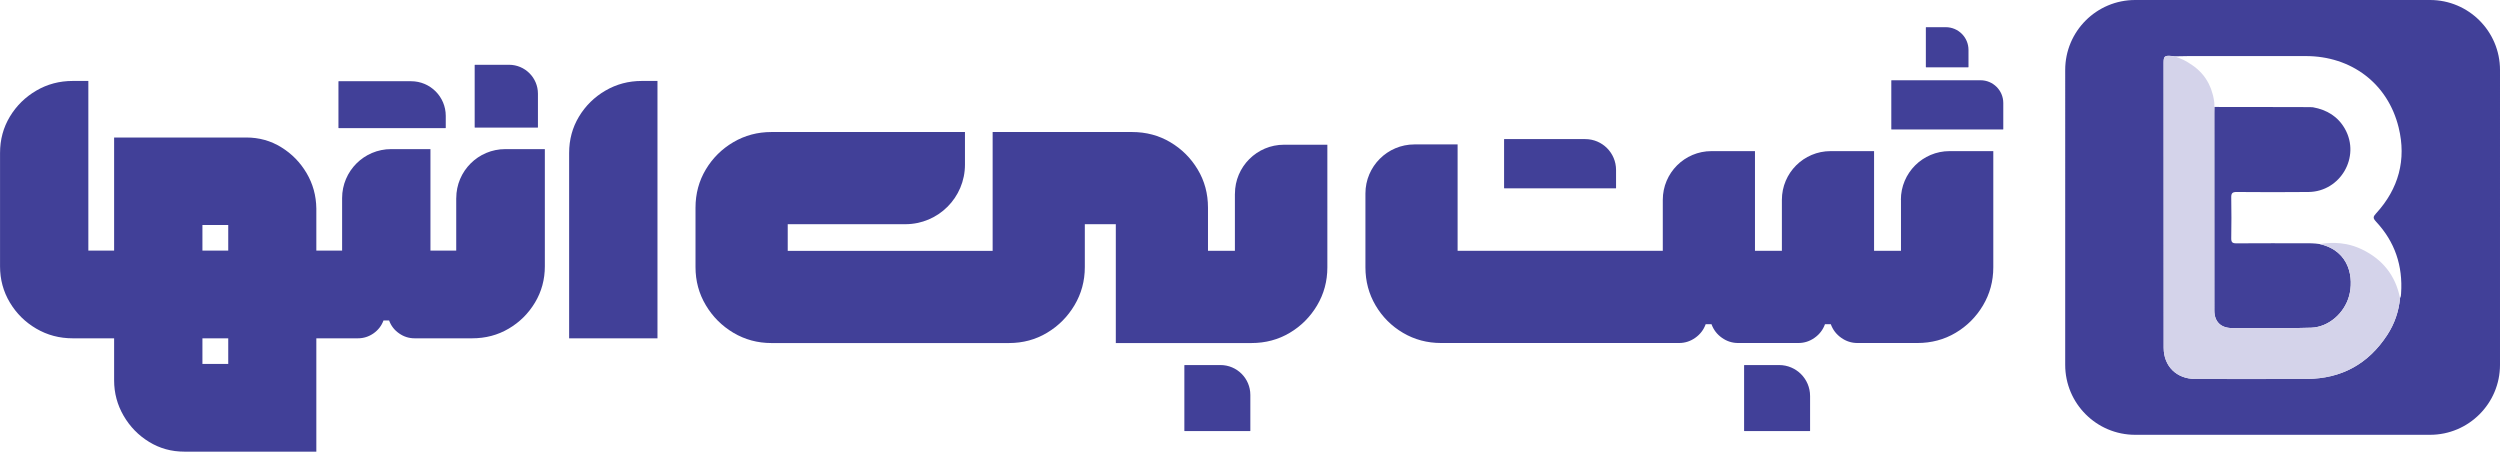 <?xml version="1.0" encoding="UTF-8"?>
<svg id="Layer_1" data-name="Layer 1" xmlns="http://www.w3.org/2000/svg" viewBox="0 0 723.6 130.73">
  <defs>
    <style>
      .cls-1 {
        fill: #d4d3ea;
      }

      .cls-2 {
        fill: #414098;
      }
    </style>
  </defs>
  <g>
    <path class="cls-2" d="M111.62,37.08h17.33s.07-.03,.07-.07v-3.48c0-5.53-4.49-10.02-10.02-10.02h-20.97s-.07,.03-.07,.07v13.43s.03,.07,.07,.07h13.59Z"/>
    <path class="cls-2" d="M155.63,36.94s.07-.03,.07-.07v-9.75c0-4.62-3.75-8.37-8.37-8.37h-9.87s-.07,.03-.07,.07v18.05s.03,.07,.07,.07h18.17Z"/>
    <path class="cls-2" d="M132.05,57.35v15.18h-7.46v-29.37h-11.38c-7.84,0-14.19,6.35-14.19,14.19v15.18h-7.46v-12.17c-.05-3.73-.99-7.15-2.82-10.25-1.83-3.1-4.27-5.6-7.32-7.48-3.05-1.89-6.43-2.83-10.14-2.83H33.03v32.73h-7.46V23.43h-4.51c-3.85,0-7.37,.93-10.56,2.8-3.19,1.87-5.74,4.37-7.64,7.52-1.9,3.15-2.85,6.66-2.85,10.53v32.8c0,3.82,.95,7.32,2.85,10.49,1.9,3.17,4.45,5.69,7.64,7.55,3.19,1.87,6.71,2.8,10.56,2.8h11.97v12.17c0,3.68,.92,7.1,2.75,10.25,1.83,3.15,4.28,5.67,7.36,7.55,3.07,1.89,6.47,2.83,10.18,2.83h38.24v-32.8h12.04c1.64,0,3.14-.48,4.51-1.43,1.36-.96,2.32-2.2,2.89-3.74h1.62c.56,1.54,1.52,2.79,2.89,3.74,1.36,.96,2.86,1.43,4.51,1.43h16.62c3.9,0,7.43-.93,10.6-2.8,3.17-1.86,5.7-4.38,7.61-7.55,1.9-3.17,2.85-6.67,2.85-10.49V43.16h-11.45c-7.84,0-14.19,6.35-14.19,14.19Zm-65.99,47.99h-7.47v-7.41h7.47v7.41Zm0-32.8h-7.47v-7.41h7.47v7.41Z"/>
    <path class="cls-2" d="M175.22,26.23c-3.19,1.87-5.74,4.37-7.64,7.52-1.9,3.15-2.85,6.66-2.85,10.53v53.65h25.57V23.43h-4.51c-3.85,0-7.37,.93-10.56,2.8Z"/>
    <path class="cls-2" d="M357.43,56.09v16.51h-7.79v-12.49c0-4.07-.99-7.75-2.98-11.06-1.98-3.31-4.63-5.94-7.94-7.9-3.31-1.96-7-2.94-11.06-2.94h-40.35v34.4h-59.31v-7.72h34.05c9.53,0,17.25-7.72,17.25-17.25v-9.43h-56.01c-4.02,0-7.69,.98-11.03,2.94-3.33,1.96-5.99,4.59-7.97,7.9-1.98,3.31-2.98,7-2.98,11.06v17.2c0,4.02,.99,7.69,2.98,11.02,1.98,3.33,4.64,5.99,7.97,7.98,3.33,1.98,7.01,2.98,11.03,2.98h68.72c4.07,0,7.75-.99,11.06-2.98,3.31-1.98,5.95-4.64,7.94-7.98,1.98-3.33,2.98-7.01,2.98-11.02v-12.42h8.97v34.4h39.25c4.07,0,7.75-.98,11.06-2.94,3.31-1.96,5.95-4.61,7.94-7.94,1.98-3.33,2.98-7.01,2.98-11.02V41.89h-12.55c-7.84,0-14.2,6.36-14.2,14.2Z"/>
    <path class="cls-2" d="M353.26,105.67h-10.39s-.07,.03-.07,.07v18.96s.03,.07,.07,.07h18.96s.07-.03,.07-.07v-10.39c0-4.78-3.87-8.65-8.65-8.65Z"/>
    <path class="cls-2" d="M449.6,54.52h18.08s.07-.03,.07-.07v-5.27c0-4.92-3.99-8.92-8.92-8.92h-23.42s-.07,.03-.07,.07v14.11s.03,.07,.07,.07h14.19Z"/>
    <path class="cls-2" d="M514.96,105.67h-10.08s-.07,.03-.07,.07v18.96s.03,.07,.07,.07h18.96s.07-.03,.07-.07v-10.08c0-4.95-4.01-8.96-8.96-8.96Z"/>
    <path class="cls-2" d="M569.69,19.48s.07-.03,.07-.07v-4.96c0-3.64-2.95-6.58-6.58-6.58h-5.69s-.07,.03-.07,.07v11.47s.03,.07,.07,.07h12.2Z"/>
    <path class="cls-2" d="M550.22,57.84v14.76h-7.79v-28.86h-12.58c-7.79,0-14.1,6.31-14.1,14.1v14.76h-7.79v-28.86h-12.58c-7.79,0-14.1,6.31-14.1,14.1v14.76h-59.39v-30.8h-12.48c-7.84,0-14.2,6.36-14.2,14.2v21.38c0,4.02,.98,7.69,2.94,11.02,1.96,3.33,4.61,5.98,7.94,7.94,3.33,1.96,7.01,2.94,11.02,2.94h68.87c1.71,0,3.28-.5,4.7-1.51,1.42-1,2.43-2.32,3.01-3.93h1.69c.59,1.62,1.59,2.93,3.01,3.93,1.42,1.01,2.99,1.51,4.7,1.51h17.42c1.72,0,3.28-.5,4.7-1.51,1.42-1,2.43-2.32,3.01-3.93h1.69c.59,1.62,1.59,2.93,3.01,3.93,1.42,1.01,2.99,1.51,4.7,1.51h17.34c4.07,0,7.75-.98,11.06-2.94,3.31-1.96,5.95-4.61,7.94-7.94,1.98-3.33,2.98-7.01,2.98-11.02V43.74h-12.65c-7.79,0-14.1,6.31-14.1,14.1Z"/>
    <path class="cls-2" d="M573.25,23.23h-25.76s-.07,.03-.07,.07v14.11s.03,.07,.07,.07h32.27s.07-.03,.07-.07v-7.6c0-3.64-2.95-6.58-6.58-6.58Z"/>
  </g>
  <g>
    <g>
      <path class="cls-2" d="M640.92,89.87c0,3.23,1.85,5.05,5.09,5.09,2.03,.02,4.06,0,6.1-.01,5.62-.02,11.25,.1,16.86-.1,5.05-.18,9.62-4.22,10.97-9.26,1.28-4.79,.42-12.92-8.51-14.95h0c-.08-.03-1.93-.27-3.53-.23-6.88,0-13.76-.03-20.64,.02-1.16,0-1.47-.36-1.45-1.48,.06-3.94,.08-7.88,0-11.81-.03-1.27,.39-1.58,1.61-1.57,6.92,.05,13.84,.08,20.77,0,9.24-.11,15.05-10.17,10.56-18.21-2.03-3.64-5.26-5.58-9.28-6.31-.13,0-.27-.02-.4-.03-1.17-.01-2.34-.03-3.5-.03-7.6-.01-16.89-.02-24.64-.03,0,.65-.02,1.32-.02,1.67,0,19.08,0,38.15,.01,57.23Z"/>
      <path class="cls-2" d="M703.35,0h-85.35c-11.18,0-20.25,9.06-20.25,20.25V105.6c0,11.18,9.07,20.25,20.25,20.25h85.35c11.18,0,20.25-9.07,20.25-20.25V20.25c0-11.18-9.07-20.25-20.25-20.25Zm-15.66,64.12c5.48,5.83,7.82,12.81,7.28,20.78-.03,.47-.04,.96-.3,1.38-.37,3.86-1.6,7.43-3.71,10.66-5.47,8.4-13.27,12.67-23.28,12.72-10.77,.06-21.54,.02-32.31,.01-5.35,0-9.11-3.66-9.12-9.02-.03-27.51-.02-55.03-.02-82.54,0-1.74,.28-2.11,2.22-1.92,.28,.03,.59,.07,.93,.11,1.38-.03,2.76-.07,4.15-.07,11.29,0,22.58,0,33.86,0,13.16,0,23.74,7.91,26.87,20.67,2.29,9.32,0,17.75-6.53,24.87-.85,.92-.97,1.35-.04,2.34Z"/>
    </g>
    <path class="cls-1" d="M694.66,86.28c-1.3-6.59-5.1-11.26-11.07-14.12-1.44-.69-2.92-1.18-4.43-1.48-.54-.11-1.09-.19-1.64-.25-1.99-.22-4.03-.14-6.09,.21,8.93,2.04,9.79,10.16,8.51,14.95-1.35,5.04-5.92,9.08-10.97,9.26-5.61,.2-11.24,.08-16.86,.1-2.03,0-4.07,.04-6.1,.01-3.24-.04-5.09-1.86-5.09-5.09-.02-19.08-.01-38.15-.01-57.23,0-.35,.02-1.03,.02-1.67,0-.57,0-1.13-.04-1.41-.09-.68-.21-1.32-.36-1.95-.05-.22-.13-.43-.19-.64-.11-.39-.22-.79-.36-1.16-.09-.25-.2-.49-.31-.74-.13-.32-.27-.63-.42-.93-.13-.26-.28-.5-.42-.74-.16-.27-.32-.53-.49-.78-.17-.25-.35-.49-.54-.73-.18-.23-.36-.45-.56-.66-.21-.24-.43-.47-.66-.69-.2-.19-.41-.38-.62-.57-.25-.22-.51-.44-.78-.64-.22-.17-.45-.32-.68-.48-.29-.2-.59-.4-.9-.59-.05-.03-.09-.06-.14-.09-.02-.01-.04-.03-.06-.04-1.7-1.12-4.02-1.8-4.02-1.8-.35-.05-.66-.09-.93-.11-1.93-.19-2.22,.18-2.22,1.92,0,27.51-.01,55.03,.02,82.54,0,5.36,3.76,9.01,9.12,9.02,10.77,0,21.54,.05,32.31-.01,10.01-.06,17.81-4.33,23.28-12.72,2.11-3.23,3.34-6.81,3.71-10.66,0,0,0,0,0,0Z"/>
  </g>
</svg>